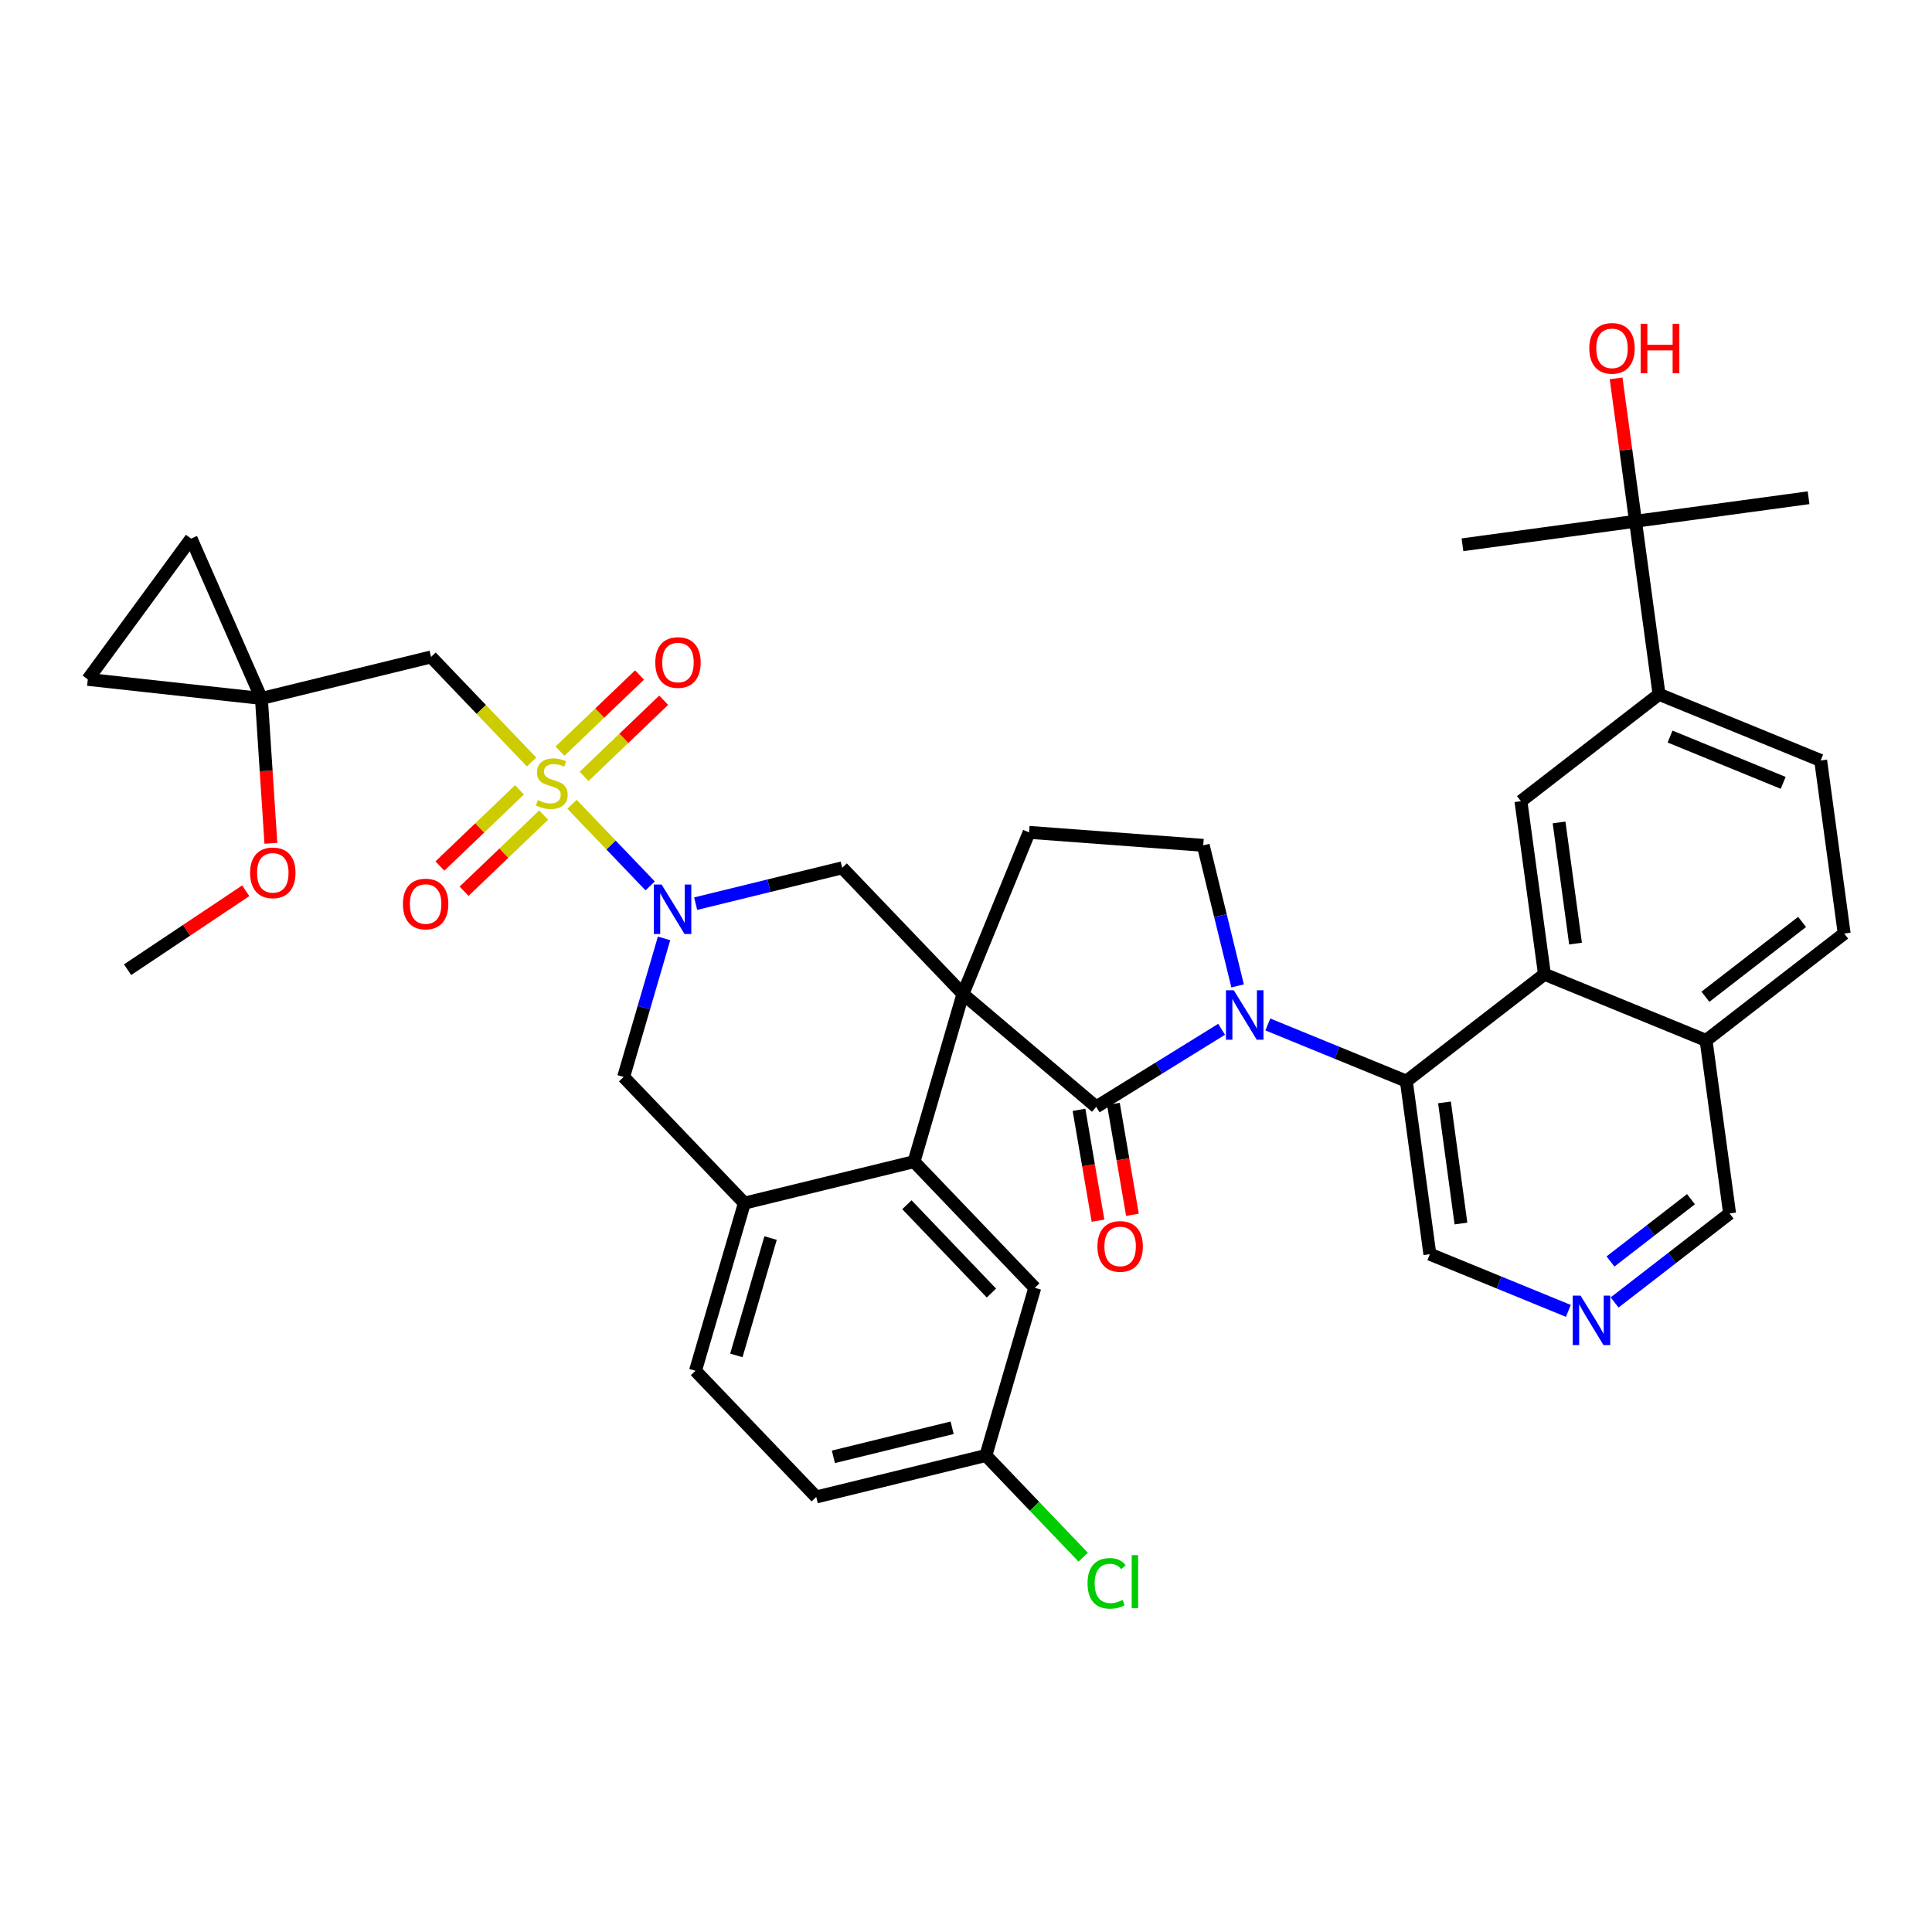 <?xml version='1.0' encoding='iso-8859-1'?>
<svg version='1.1' baseProfile='full'
              xmlns='http://www.w3.org/2000/svg'
                      xmlns:rdkit='http://www.rdkit.org/xml'
                      xmlns:xlink='http://www.w3.org/1999/xlink'
                  xml:space='preserve'
width='300px' height='300px' viewBox='0 0 300 300'>
<!-- END OF HEADER -->
<rect style='opacity:1.0;fill:#FFFFFF;stroke:none' width='300' height='300' x='0' y='0'> </rect>
<rect style='opacity:1.0;fill:#FFFFFF;stroke:none' width='300' height='300' x='0' y='0'> </rect>
<path class='bond-0 atom-0 atom-1' d='M 19.811,150.574 L 28.985,144.447' style='fill:none;fill-rule:evenodd;stroke:#000000;stroke-width:2.0px;stroke-linecap:butt;stroke-linejoin:miter;stroke-opacity:1' />
<path class='bond-0 atom-0 atom-1' d='M 28.985,144.447 L 38.158,138.319' style='fill:none;fill-rule:evenodd;stroke:#FF0000;stroke-width:2.0px;stroke-linecap:butt;stroke-linejoin:miter;stroke-opacity:1' />
<path class='bond-1 atom-1 atom-2' d='M 42.063,130.951 L 41.328,119.701' style='fill:none;fill-rule:evenodd;stroke:#FF0000;stroke-width:2.0px;stroke-linecap:butt;stroke-linejoin:miter;stroke-opacity:1' />
<path class='bond-1 atom-1 atom-2' d='M 41.328,119.701 L 40.593,108.452' style='fill:none;fill-rule:evenodd;stroke:#000000;stroke-width:2.0px;stroke-linecap:butt;stroke-linejoin:miter;stroke-opacity:1' />
<path class='bond-2 atom-2 atom-3' d='M 40.593,108.452 L 66.935,102.011' style='fill:none;fill-rule:evenodd;stroke:#000000;stroke-width:2.0px;stroke-linecap:butt;stroke-linejoin:miter;stroke-opacity:1' />
<path class='bond-36 atom-2 atom-37' d='M 40.593,108.452 L 13.636,105.495' style='fill:none;fill-rule:evenodd;stroke:#000000;stroke-width:2.0px;stroke-linecap:butt;stroke-linejoin:miter;stroke-opacity:1' />
<path class='bond-38 atom-38 atom-2' d='M 29.675,83.628 L 40.593,108.452' style='fill:none;fill-rule:evenodd;stroke:#000000;stroke-width:2.0px;stroke-linecap:butt;stroke-linejoin:miter;stroke-opacity:1' />
<path class='bond-3 atom-3 atom-4' d='M 66.935,102.011 L 74.739,110.166' style='fill:none;fill-rule:evenodd;stroke:#000000;stroke-width:2.0px;stroke-linecap:butt;stroke-linejoin:miter;stroke-opacity:1' />
<path class='bond-3 atom-3 atom-4' d='M 74.739,110.166 L 82.543,118.322' style='fill:none;fill-rule:evenodd;stroke:#CCCC00;stroke-width:2.0px;stroke-linecap:butt;stroke-linejoin:miter;stroke-opacity:1' />
<path class='bond-4 atom-4 atom-5' d='M 80.668,122.649 L 74.49,128.562' style='fill:none;fill-rule:evenodd;stroke:#CCCC00;stroke-width:2.0px;stroke-linecap:butt;stroke-linejoin:miter;stroke-opacity:1' />
<path class='bond-4 atom-4 atom-5' d='M 74.49,128.562 L 68.311,134.475' style='fill:none;fill-rule:evenodd;stroke:#FF0000;stroke-width:2.0px;stroke-linecap:butt;stroke-linejoin:miter;stroke-opacity:1' />
<path class='bond-4 atom-4 atom-5' d='M 84.418,126.568 L 78.239,132.48' style='fill:none;fill-rule:evenodd;stroke:#CCCC00;stroke-width:2.0px;stroke-linecap:butt;stroke-linejoin:miter;stroke-opacity:1' />
<path class='bond-4 atom-4 atom-5' d='M 78.239,132.48 L 72.061,138.393' style='fill:none;fill-rule:evenodd;stroke:#FF0000;stroke-width:2.0px;stroke-linecap:butt;stroke-linejoin:miter;stroke-opacity:1' />
<path class='bond-5 atom-4 atom-6' d='M 90.699,120.558 L 96.877,114.645' style='fill:none;fill-rule:evenodd;stroke:#CCCC00;stroke-width:2.0px;stroke-linecap:butt;stroke-linejoin:miter;stroke-opacity:1' />
<path class='bond-5 atom-4 atom-6' d='M 96.877,114.645 L 103.056,108.732' style='fill:none;fill-rule:evenodd;stroke:#FF0000;stroke-width:2.0px;stroke-linecap:butt;stroke-linejoin:miter;stroke-opacity:1' />
<path class='bond-5 atom-4 atom-6' d='M 86.949,116.639 L 93.128,110.726' style='fill:none;fill-rule:evenodd;stroke:#CCCC00;stroke-width:2.0px;stroke-linecap:butt;stroke-linejoin:miter;stroke-opacity:1' />
<path class='bond-5 atom-4 atom-6' d='M 93.128,110.726 L 99.306,104.814' style='fill:none;fill-rule:evenodd;stroke:#FF0000;stroke-width:2.0px;stroke-linecap:butt;stroke-linejoin:miter;stroke-opacity:1' />
<path class='bond-6 atom-4 atom-7' d='M 88.824,124.885 L 94.89,131.224' style='fill:none;fill-rule:evenodd;stroke:#CCCC00;stroke-width:2.0px;stroke-linecap:butt;stroke-linejoin:miter;stroke-opacity:1' />
<path class='bond-6 atom-4 atom-7' d='M 94.89,131.224 L 100.956,137.563' style='fill:none;fill-rule:evenodd;stroke:#0000FF;stroke-width:2.0px;stroke-linecap:butt;stroke-linejoin:miter;stroke-opacity:1' />
<path class='bond-7 atom-7 atom-8' d='M 103.115,145.714 L 99.977,156.471' style='fill:none;fill-rule:evenodd;stroke:#0000FF;stroke-width:2.0px;stroke-linecap:butt;stroke-linejoin:miter;stroke-opacity:1' />
<path class='bond-7 atom-7 atom-8' d='M 99.977,156.471 L 96.839,167.229' style='fill:none;fill-rule:evenodd;stroke:#000000;stroke-width:2.0px;stroke-linecap:butt;stroke-linejoin:miter;stroke-opacity:1' />
<path class='bond-39 atom-36 atom-7' d='M 130.774,134.755 L 119.399,137.536' style='fill:none;fill-rule:evenodd;stroke:#000000;stroke-width:2.0px;stroke-linecap:butt;stroke-linejoin:miter;stroke-opacity:1' />
<path class='bond-39 atom-36 atom-7' d='M 119.399,137.536 L 108.023,140.318' style='fill:none;fill-rule:evenodd;stroke:#0000FF;stroke-width:2.0px;stroke-linecap:butt;stroke-linejoin:miter;stroke-opacity:1' />
<path class='bond-8 atom-8 atom-9' d='M 96.839,167.229 L 115.588,186.821' style='fill:none;fill-rule:evenodd;stroke:#000000;stroke-width:2.0px;stroke-linecap:butt;stroke-linejoin:miter;stroke-opacity:1' />
<path class='bond-9 atom-9 atom-10' d='M 115.588,186.821 L 107.995,212.855' style='fill:none;fill-rule:evenodd;stroke:#000000;stroke-width:2.0px;stroke-linecap:butt;stroke-linejoin:miter;stroke-opacity:1' />
<path class='bond-9 atom-9 atom-10' d='M 119.656,192.245 L 114.341,210.468' style='fill:none;fill-rule:evenodd;stroke:#000000;stroke-width:2.0px;stroke-linecap:butt;stroke-linejoin:miter;stroke-opacity:1' />
<path class='bond-40 atom-15 atom-9' d='M 141.93,180.381 L 115.588,186.821' style='fill:none;fill-rule:evenodd;stroke:#000000;stroke-width:2.0px;stroke-linecap:butt;stroke-linejoin:miter;stroke-opacity:1' />
<path class='bond-10 atom-10 atom-11' d='M 107.995,212.855 L 126.744,232.447' style='fill:none;fill-rule:evenodd;stroke:#000000;stroke-width:2.0px;stroke-linecap:butt;stroke-linejoin:miter;stroke-opacity:1' />
<path class='bond-11 atom-11 atom-12' d='M 126.744,232.447 L 153.086,226.006' style='fill:none;fill-rule:evenodd;stroke:#000000;stroke-width:2.0px;stroke-linecap:butt;stroke-linejoin:miter;stroke-opacity:1' />
<path class='bond-11 atom-11 atom-12' d='M 129.407,226.213 L 147.847,221.704' style='fill:none;fill-rule:evenodd;stroke:#000000;stroke-width:2.0px;stroke-linecap:butt;stroke-linejoin:miter;stroke-opacity:1' />
<path class='bond-12 atom-12 atom-13' d='M 153.086,226.006 L 160.641,233.901' style='fill:none;fill-rule:evenodd;stroke:#000000;stroke-width:2.0px;stroke-linecap:butt;stroke-linejoin:miter;stroke-opacity:1' />
<path class='bond-12 atom-12 atom-13' d='M 160.641,233.901 L 168.196,241.796' style='fill:none;fill-rule:evenodd;stroke:#00CC00;stroke-width:2.0px;stroke-linecap:butt;stroke-linejoin:miter;stroke-opacity:1' />
<path class='bond-13 atom-12 atom-14' d='M 153.086,226.006 L 160.679,199.973' style='fill:none;fill-rule:evenodd;stroke:#000000;stroke-width:2.0px;stroke-linecap:butt;stroke-linejoin:miter;stroke-opacity:1' />
<path class='bond-14 atom-14 atom-15' d='M 160.679,199.973 L 141.93,180.381' style='fill:none;fill-rule:evenodd;stroke:#000000;stroke-width:2.0px;stroke-linecap:butt;stroke-linejoin:miter;stroke-opacity:1' />
<path class='bond-14 atom-14 atom-15' d='M 153.948,200.784 L 140.824,187.069' style='fill:none;fill-rule:evenodd;stroke:#000000;stroke-width:2.0px;stroke-linecap:butt;stroke-linejoin:miter;stroke-opacity:1' />
<path class='bond-15 atom-15 atom-16' d='M 141.93,180.381 L 149.523,154.347' style='fill:none;fill-rule:evenodd;stroke:#000000;stroke-width:2.0px;stroke-linecap:butt;stroke-linejoin:miter;stroke-opacity:1' />
<path class='bond-16 atom-16 atom-17' d='M 149.523,154.347 L 159.796,129.25' style='fill:none;fill-rule:evenodd;stroke:#000000;stroke-width:2.0px;stroke-linecap:butt;stroke-linejoin:miter;stroke-opacity:1' />
<path class='bond-35 atom-16 atom-36' d='M 149.523,154.347 L 130.774,134.755' style='fill:none;fill-rule:evenodd;stroke:#000000;stroke-width:2.0px;stroke-linecap:butt;stroke-linejoin:miter;stroke-opacity:1' />
<path class='bond-41 atom-34 atom-16' d='M 170.218,171.873 L 149.523,154.347' style='fill:none;fill-rule:evenodd;stroke:#000000;stroke-width:2.0px;stroke-linecap:butt;stroke-linejoin:miter;stroke-opacity:1' />
<path class='bond-17 atom-17 atom-18' d='M 159.796,129.25 L 186.839,131.265' style='fill:none;fill-rule:evenodd;stroke:#000000;stroke-width:2.0px;stroke-linecap:butt;stroke-linejoin:miter;stroke-opacity:1' />
<path class='bond-18 atom-18 atom-19' d='M 186.839,131.265 L 189.507,142.177' style='fill:none;fill-rule:evenodd;stroke:#000000;stroke-width:2.0px;stroke-linecap:butt;stroke-linejoin:miter;stroke-opacity:1' />
<path class='bond-18 atom-18 atom-19' d='M 189.507,142.177 L 192.175,153.089' style='fill:none;fill-rule:evenodd;stroke:#0000FF;stroke-width:2.0px;stroke-linecap:butt;stroke-linejoin:miter;stroke-opacity:1' />
<path class='bond-19 atom-19 atom-20' d='M 196.87,159.077 L 207.624,163.478' style='fill:none;fill-rule:evenodd;stroke:#0000FF;stroke-width:2.0px;stroke-linecap:butt;stroke-linejoin:miter;stroke-opacity:1' />
<path class='bond-19 atom-19 atom-20' d='M 207.624,163.478 L 218.377,167.88' style='fill:none;fill-rule:evenodd;stroke:#000000;stroke-width:2.0px;stroke-linecap:butt;stroke-linejoin:miter;stroke-opacity:1' />
<path class='bond-33 atom-19 atom-34' d='M 189.69,159.828 L 179.954,165.85' style='fill:none;fill-rule:evenodd;stroke:#0000FF;stroke-width:2.0px;stroke-linecap:butt;stroke-linejoin:miter;stroke-opacity:1' />
<path class='bond-33 atom-19 atom-34' d='M 179.954,165.85 L 170.218,171.873' style='fill:none;fill-rule:evenodd;stroke:#000000;stroke-width:2.0px;stroke-linecap:butt;stroke-linejoin:miter;stroke-opacity:1' />
<path class='bond-20 atom-20 atom-21' d='M 218.377,167.88 L 222.029,194.751' style='fill:none;fill-rule:evenodd;stroke:#000000;stroke-width:2.0px;stroke-linecap:butt;stroke-linejoin:miter;stroke-opacity:1' />
<path class='bond-20 atom-20 atom-21' d='M 224.299,171.18 L 226.855,189.99' style='fill:none;fill-rule:evenodd;stroke:#000000;stroke-width:2.0px;stroke-linecap:butt;stroke-linejoin:miter;stroke-opacity:1' />
<path class='bond-42 atom-33 atom-20' d='M 239.822,151.281 L 218.377,167.88' style='fill:none;fill-rule:evenodd;stroke:#000000;stroke-width:2.0px;stroke-linecap:butt;stroke-linejoin:miter;stroke-opacity:1' />
<path class='bond-21 atom-21 atom-22' d='M 222.029,194.751 L 232.782,199.152' style='fill:none;fill-rule:evenodd;stroke:#000000;stroke-width:2.0px;stroke-linecap:butt;stroke-linejoin:miter;stroke-opacity:1' />
<path class='bond-21 atom-21 atom-22' d='M 232.782,199.152 L 243.535,203.554' style='fill:none;fill-rule:evenodd;stroke:#0000FF;stroke-width:2.0px;stroke-linecap:butt;stroke-linejoin:miter;stroke-opacity:1' />
<path class='bond-22 atom-22 atom-23' d='M 250.716,202.244 L 259.644,195.335' style='fill:none;fill-rule:evenodd;stroke:#0000FF;stroke-width:2.0px;stroke-linecap:butt;stroke-linejoin:miter;stroke-opacity:1' />
<path class='bond-22 atom-22 atom-23' d='M 259.644,195.335 L 268.571,188.425' style='fill:none;fill-rule:evenodd;stroke:#000000;stroke-width:2.0px;stroke-linecap:butt;stroke-linejoin:miter;stroke-opacity:1' />
<path class='bond-22 atom-22 atom-23' d='M 250.075,195.883 L 256.324,191.046' style='fill:none;fill-rule:evenodd;stroke:#0000FF;stroke-width:2.0px;stroke-linecap:butt;stroke-linejoin:miter;stroke-opacity:1' />
<path class='bond-22 atom-22 atom-23' d='M 256.324,191.046 L 262.573,186.209' style='fill:none;fill-rule:evenodd;stroke:#000000;stroke-width:2.0px;stroke-linecap:butt;stroke-linejoin:miter;stroke-opacity:1' />
<path class='bond-23 atom-23 atom-24' d='M 268.571,188.425 L 264.919,161.554' style='fill:none;fill-rule:evenodd;stroke:#000000;stroke-width:2.0px;stroke-linecap:butt;stroke-linejoin:miter;stroke-opacity:1' />
<path class='bond-24 atom-24 atom-25' d='M 264.919,161.554 L 286.364,144.956' style='fill:none;fill-rule:evenodd;stroke:#000000;stroke-width:2.0px;stroke-linecap:butt;stroke-linejoin:miter;stroke-opacity:1' />
<path class='bond-24 atom-24 atom-25' d='M 264.816,154.775 L 279.827,143.157' style='fill:none;fill-rule:evenodd;stroke:#000000;stroke-width:2.0px;stroke-linecap:butt;stroke-linejoin:miter;stroke-opacity:1' />
<path class='bond-43 atom-33 atom-24' d='M 239.822,151.281 L 264.919,161.554' style='fill:none;fill-rule:evenodd;stroke:#000000;stroke-width:2.0px;stroke-linecap:butt;stroke-linejoin:miter;stroke-opacity:1' />
<path class='bond-25 atom-25 atom-26' d='M 286.364,144.956 L 282.712,118.085' style='fill:none;fill-rule:evenodd;stroke:#000000;stroke-width:2.0px;stroke-linecap:butt;stroke-linejoin:miter;stroke-opacity:1' />
<path class='bond-26 atom-26 atom-27' d='M 282.712,118.085 L 257.615,107.812' style='fill:none;fill-rule:evenodd;stroke:#000000;stroke-width:2.0px;stroke-linecap:butt;stroke-linejoin:miter;stroke-opacity:1' />
<path class='bond-26 atom-26 atom-27' d='M 276.892,121.563 L 259.325,114.373' style='fill:none;fill-rule:evenodd;stroke:#000000;stroke-width:2.0px;stroke-linecap:butt;stroke-linejoin:miter;stroke-opacity:1' />
<path class='bond-27 atom-27 atom-28' d='M 257.615,107.812 L 253.963,80.941' style='fill:none;fill-rule:evenodd;stroke:#000000;stroke-width:2.0px;stroke-linecap:butt;stroke-linejoin:miter;stroke-opacity:1' />
<path class='bond-31 atom-27 atom-32' d='M 257.615,107.812 L 236.17,124.411' style='fill:none;fill-rule:evenodd;stroke:#000000;stroke-width:2.0px;stroke-linecap:butt;stroke-linejoin:miter;stroke-opacity:1' />
<path class='bond-28 atom-28 atom-29' d='M 253.963,80.941 L 227.092,84.593' style='fill:none;fill-rule:evenodd;stroke:#000000;stroke-width:2.0px;stroke-linecap:butt;stroke-linejoin:miter;stroke-opacity:1' />
<path class='bond-29 atom-28 atom-30' d='M 253.963,80.941 L 280.834,77.289' style='fill:none;fill-rule:evenodd;stroke:#000000;stroke-width:2.0px;stroke-linecap:butt;stroke-linejoin:miter;stroke-opacity:1' />
<path class='bond-30 atom-28 atom-31' d='M 253.963,80.941 L 252.455,69.846' style='fill:none;fill-rule:evenodd;stroke:#000000;stroke-width:2.0px;stroke-linecap:butt;stroke-linejoin:miter;stroke-opacity:1' />
<path class='bond-30 atom-28 atom-31' d='M 252.455,69.846 L 250.947,58.751' style='fill:none;fill-rule:evenodd;stroke:#FF0000;stroke-width:2.0px;stroke-linecap:butt;stroke-linejoin:miter;stroke-opacity:1' />
<path class='bond-32 atom-32 atom-33' d='M 236.17,124.411 L 239.822,151.281' style='fill:none;fill-rule:evenodd;stroke:#000000;stroke-width:2.0px;stroke-linecap:butt;stroke-linejoin:miter;stroke-opacity:1' />
<path class='bond-32 atom-32 atom-33' d='M 242.092,127.711 L 244.648,146.52' style='fill:none;fill-rule:evenodd;stroke:#000000;stroke-width:2.0px;stroke-linecap:butt;stroke-linejoin:miter;stroke-opacity:1' />
<path class='bond-34 atom-34 atom-35' d='M 167.545,172.332 L 169.023,180.94' style='fill:none;fill-rule:evenodd;stroke:#000000;stroke-width:2.0px;stroke-linecap:butt;stroke-linejoin:miter;stroke-opacity:1' />
<path class='bond-34 atom-34 atom-35' d='M 169.023,180.94 L 170.501,189.548' style='fill:none;fill-rule:evenodd;stroke:#FF0000;stroke-width:2.0px;stroke-linecap:butt;stroke-linejoin:miter;stroke-opacity:1' />
<path class='bond-34 atom-34 atom-35' d='M 172.89,171.414 L 174.368,180.022' style='fill:none;fill-rule:evenodd;stroke:#000000;stroke-width:2.0px;stroke-linecap:butt;stroke-linejoin:miter;stroke-opacity:1' />
<path class='bond-34 atom-34 atom-35' d='M 174.368,180.022 L 175.846,188.63' style='fill:none;fill-rule:evenodd;stroke:#FF0000;stroke-width:2.0px;stroke-linecap:butt;stroke-linejoin:miter;stroke-opacity:1' />
<path class='bond-37 atom-37 atom-38' d='M 13.636,105.495 L 29.675,83.628' style='fill:none;fill-rule:evenodd;stroke:#000000;stroke-width:2.0px;stroke-linecap:butt;stroke-linejoin:miter;stroke-opacity:1' />
<path  class='atom-1' d='M 38.836 135.534
Q 38.836 133.69, 39.747 132.659
Q 40.658 131.629, 42.361 131.629
Q 44.064 131.629, 44.975 132.659
Q 45.887 133.69, 45.887 135.534
Q 45.887 137.399, 44.965 138.462
Q 44.043 139.515, 42.361 139.515
Q 40.669 139.515, 39.747 138.462
Q 38.836 137.41, 38.836 135.534
M 42.361 138.647
Q 43.533 138.647, 44.162 137.866
Q 44.802 137.074, 44.802 135.534
Q 44.802 134.026, 44.162 133.267
Q 43.533 132.497, 42.361 132.497
Q 41.19 132.497, 40.55 133.256
Q 39.921 134.015, 39.921 135.534
Q 39.921 137.085, 40.55 137.866
Q 41.19 138.647, 42.361 138.647
' fill='#FF0000'/>
<path  class='atom-4' d='M 83.514 124.239
Q 83.601 124.272, 83.959 124.424
Q 84.317 124.576, 84.707 124.673
Q 85.109 124.76, 85.499 124.76
Q 86.226 124.76, 86.649 124.413
Q 87.072 124.055, 87.072 123.437
Q 87.072 123.014, 86.855 122.753
Q 86.649 122.493, 86.323 122.352
Q 85.998 122.211, 85.456 122.048
Q 84.772 121.842, 84.36 121.647
Q 83.959 121.452, 83.666 121.039
Q 83.384 120.627, 83.384 119.933
Q 83.384 118.968, 84.035 118.371
Q 84.697 117.774, 85.998 117.774
Q 86.888 117.774, 87.896 118.197
L 87.647 119.033
Q 86.725 118.653, 86.031 118.653
Q 85.282 118.653, 84.87 118.968
Q 84.458 119.271, 84.469 119.803
Q 84.469 120.215, 84.675 120.464
Q 84.892 120.714, 85.195 120.855
Q 85.51 120.996, 86.031 121.159
Q 86.725 121.376, 87.137 121.593
Q 87.549 121.809, 87.842 122.254
Q 88.146 122.688, 88.146 123.437
Q 88.146 124.5, 87.43 125.075
Q 86.725 125.639, 85.543 125.639
Q 84.859 125.639, 84.338 125.487
Q 83.829 125.346, 83.221 125.096
L 83.514 124.239
' fill='#CCCC00'/>
<path  class='atom-5' d='M 62.566 140.374
Q 62.566 138.53, 63.477 137.5
Q 64.388 136.469, 66.091 136.469
Q 67.794 136.469, 68.705 137.5
Q 69.617 138.53, 69.617 140.374
Q 69.617 142.24, 68.695 143.303
Q 67.772 144.355, 66.091 144.355
Q 64.399 144.355, 63.477 143.303
Q 62.566 142.251, 62.566 140.374
M 66.091 143.487
Q 67.263 143.487, 67.892 142.706
Q 68.532 141.914, 68.532 140.374
Q 68.532 138.866, 67.892 138.107
Q 67.263 137.337, 66.091 137.337
Q 64.92 137.337, 64.28 138.096
Q 63.651 138.855, 63.651 140.374
Q 63.651 141.925, 64.28 142.706
Q 64.92 143.487, 66.091 143.487
' fill='#FF0000'/>
<path  class='atom-6' d='M 101.751 102.876
Q 101.751 101.032, 102.662 100.002
Q 103.573 98.971, 105.276 98.971
Q 106.979 98.971, 107.89 100.002
Q 108.801 101.032, 108.801 102.876
Q 108.801 104.742, 107.879 105.805
Q 106.957 106.857, 105.276 106.857
Q 103.584 106.857, 102.662 105.805
Q 101.751 104.753, 101.751 102.876
M 105.276 105.989
Q 106.447 105.989, 107.077 105.208
Q 107.717 104.416, 107.717 102.876
Q 107.717 101.368, 107.077 100.609
Q 106.447 99.839, 105.276 99.839
Q 104.104 99.839, 103.464 100.598
Q 102.835 101.358, 102.835 102.876
Q 102.835 104.427, 103.464 105.208
Q 104.104 105.989, 105.276 105.989
' fill='#FF0000'/>
<path  class='atom-7' d='M 102.735 137.356
L 105.251 141.424
Q 105.501 141.825, 105.902 142.552
Q 106.304 143.278, 106.325 143.322
L 106.325 137.356
L 107.345 137.356
L 107.345 145.036
L 106.293 145.036
L 103.592 140.588
Q 103.277 140.068, 102.941 139.471
Q 102.616 138.875, 102.518 138.69
L 102.518 145.036
L 101.52 145.036
L 101.52 137.356
L 102.735 137.356
' fill='#0000FF'/>
<path  class='atom-13' d='M 168.874 245.865
Q 168.874 243.955, 169.763 242.957
Q 170.664 241.949, 172.367 241.949
Q 173.95 241.949, 174.796 243.066
L 174.08 243.652
Q 173.462 242.838, 172.367 242.838
Q 171.206 242.838, 170.588 243.619
Q 169.98 244.389, 169.98 245.865
Q 169.98 247.383, 170.609 248.164
Q 171.249 248.945, 172.486 248.945
Q 173.332 248.945, 174.319 248.435
L 174.623 249.249
Q 174.221 249.509, 173.614 249.661
Q 173.007 249.813, 172.334 249.813
Q 170.664 249.813, 169.763 248.793
Q 168.874 247.774, 168.874 245.865
' fill='#00CC00'/>
<path  class='atom-13' d='M 175.729 241.482
L 176.727 241.482
L 176.727 249.715
L 175.729 249.715
L 175.729 241.482
' fill='#00CC00'/>
<path  class='atom-19' d='M 191.582 153.767
L 194.099 157.835
Q 194.348 158.236, 194.75 158.963
Q 195.151 159.69, 195.173 159.733
L 195.173 153.767
L 196.192 153.767
L 196.192 161.447
L 195.14 161.447
L 192.439 157
Q 192.125 156.479, 191.788 155.882
Q 191.463 155.286, 191.365 155.101
L 191.365 161.447
L 190.367 161.447
L 190.367 153.767
L 191.582 153.767
' fill='#0000FF'/>
<path  class='atom-22' d='M 245.428 201.183
L 247.945 205.251
Q 248.194 205.652, 248.596 206.379
Q 248.997 207.106, 249.019 207.149
L 249.019 201.183
L 250.038 201.183
L 250.038 208.863
L 248.986 208.863
L 246.285 204.416
Q 245.971 203.895, 245.634 203.299
Q 245.309 202.702, 245.211 202.518
L 245.211 208.863
L 244.213 208.863
L 244.213 201.183
L 245.428 201.183
' fill='#0000FF'/>
<path  class='atom-31' d='M 246.785 54.092
Q 246.785 52.248, 247.696 51.218
Q 248.608 50.187, 250.311 50.187
Q 252.014 50.187, 252.925 51.218
Q 253.836 52.248, 253.836 54.092
Q 253.836 55.958, 252.914 57.021
Q 251.992 58.073, 250.311 58.073
Q 248.618 58.073, 247.696 57.021
Q 246.785 55.969, 246.785 54.092
M 250.311 57.205
Q 251.482 57.205, 252.111 56.424
Q 252.751 55.632, 252.751 54.092
Q 252.751 52.584, 252.111 51.825
Q 251.482 51.055, 250.311 51.055
Q 249.139 51.055, 248.499 51.814
Q 247.87 52.574, 247.87 54.092
Q 247.87 55.643, 248.499 56.424
Q 249.139 57.205, 250.311 57.205
' fill='#FF0000'/>
<path  class='atom-31' d='M 254.758 50.274
L 255.799 50.274
L 255.799 53.539
L 259.726 53.539
L 259.726 50.274
L 260.767 50.274
L 260.767 57.954
L 259.726 57.954
L 259.726 54.407
L 255.799 54.407
L 255.799 57.954
L 254.758 57.954
L 254.758 50.274
' fill='#FF0000'/>
<path  class='atom-35' d='M 170.409 193.543
Q 170.409 191.699, 171.321 190.669
Q 172.232 189.638, 173.935 189.638
Q 175.638 189.638, 176.549 190.669
Q 177.46 191.699, 177.46 193.543
Q 177.46 195.409, 176.538 196.472
Q 175.616 197.524, 173.935 197.524
Q 172.243 197.524, 171.321 196.472
Q 170.409 195.42, 170.409 193.543
M 173.935 196.656
Q 175.106 196.656, 175.735 195.875
Q 176.375 195.083, 176.375 193.543
Q 176.375 192.035, 175.735 191.276
Q 175.106 190.506, 173.935 190.506
Q 172.763 190.506, 172.123 191.265
Q 171.494 192.025, 171.494 193.543
Q 171.494 195.094, 172.123 195.875
Q 172.763 196.656, 173.935 196.656
' fill='#FF0000'/>
</svg>

